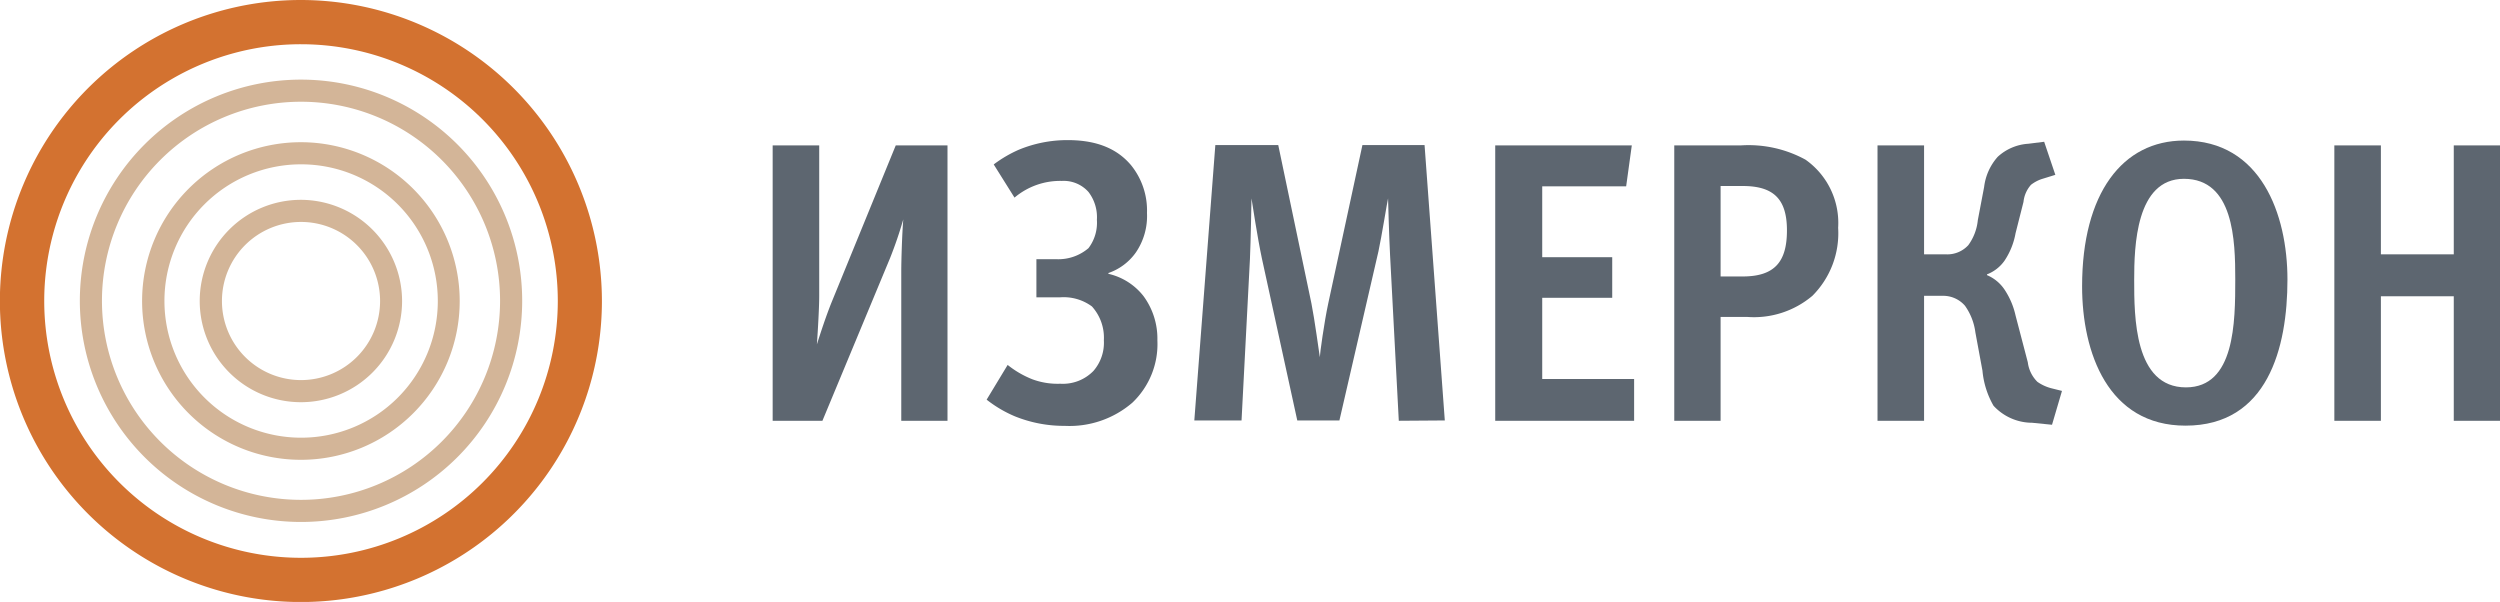 <svg xmlns="http://www.w3.org/2000/svg" viewBox="0 0 226.07 54.43"><defs><style>.cls-1{fill:#5d6670;}.cls-2{fill:#d37230;}.cls-3{fill:#d3b598;}</style></defs><title>logowtext</title><g id="Слой_2" data-name="Слой 2"><g id="Layer_1" data-name="Layer 1"><path class="cls-1" d="M81.5,38.05V24.56c0-1,.07-3.32.18-4.72a36.44,36.44,0,0,1-1.19,3.49L74.37,38.05h-4.5V13.15h4.21V26.79c0,.93-.11,2.95-.21,4.35.32-1,.82-2.55,1.36-3.88L81,13.15h4.68v24.9Z"/><path class="cls-1" d="M93.72,23.44h1.83a4.2,4.2,0,0,0,2.88-1,3.8,3.8,0,0,0,.76-2.56,3.75,3.75,0,0,0-.76-2.52,3,3,0,0,0-2.41-1,6.4,6.4,0,0,0-4.28,1.51l-1.88-3a11.29,11.29,0,0,1,2.27-1.33,11.46,11.46,0,0,1,4.43-.87c2.77,0,4.54.87,5.72,2.27a6.5,6.5,0,0,1,1.44,4.32,5.83,5.83,0,0,1-1,3.56,5.05,5.05,0,0,1-2.52,1.88l.07.07a5.62,5.62,0,0,1,3.13,2,6.49,6.49,0,0,1,1.26,4,7.31,7.31,0,0,1-2.27,5.65,8.71,8.71,0,0,1-6.11,2.09,11.86,11.86,0,0,1-4.5-.86,11.07,11.07,0,0,1-2.56-1.51L91.12,33a8.64,8.64,0,0,0,2.24,1.3,6.57,6.57,0,0,0,2.52.4,3.85,3.85,0,0,0,3-1.16,3.89,3.89,0,0,0,.94-2.77,4.21,4.21,0,0,0-1.08-3.06,4.31,4.31,0,0,0-2.92-.82H93.72Z"/><path class="cls-1" d="M126.49,38.05l-.79-15c-.08-1.51-.18-4.86-.18-5.11-.08.32-.58,3.45-.87,4.79l-3.53,15.29h-3.81l-3.2-14.65c-.4-1.87-.87-5-.94-5.43,0,.18-.07,4-.14,5.47l-.76,14.61H108l1.9-24.9h5.69l3,14.32c.29,1.44.69,4.43.76,4.86,0-.29.4-3.2.76-4.86l3.09-14.32h5.62l1.83,24.9Z"/><path class="cls-1" d="M135.21,38.05V13.15h12.35l-.51,3.7h-7.59v6.41h6.33v3.67h-6.33v7.34h8.31v3.78Z"/><path class="cls-1" d="M163.89,26.75A8.18,8.18,0,0,1,158,28.66h-2.41v9.39H151.4V13.15h6a10.72,10.72,0,0,1,5.87,1.29,7,7,0,0,1,2.95,6.16A8,8,0,0,1,163.89,26.75Zm-6.3-9.93h-2V25h2c2.92,0,4-1.36,4-4.17S160.4,16.82,157.59,16.82Z"/><path class="cls-1" d="M185.86,15.81l-1.26.39a3.36,3.36,0,0,0-.94.51,2.75,2.75,0,0,0-.68,1.55l-.72,2.84a6.49,6.49,0,0,1-1,2.48,3.46,3.46,0,0,1-1.58,1.23v.07a3.57,3.57,0,0,1,1.58,1.3,6.9,6.9,0,0,1,1,2.34l1.11,4.24a3,3,0,0,0,.87,1.77,3.89,3.89,0,0,0,1.22.57l1,.25-.9,3.06-1.8-.18a4.76,4.76,0,0,1-3.49-1.54,7.74,7.74,0,0,1-1-3.17l-.64-3.46a5.33,5.33,0,0,0-.94-2.41,2.6,2.6,0,0,0-2-.9h-1.7v11.3h-4.21V13.15h4.21V23h2a2.57,2.57,0,0,0,2-.83,4.6,4.6,0,0,0,.86-2.26l.57-3a5,5,0,0,1,1.23-2.73A4.5,4.5,0,0,1,183.41,13l1.44-.18Z"/><path class="cls-1" d="M197.63,38.49c-7,0-9.35-6.59-9.35-12.6,0-8.43,3.67-13.18,9.21-13.18,6.95,0,9.36,6.66,9.36,12.57C206.85,31.47,205.05,38.49,197.63,38.49Zm-.14-22.32c-4.35,0-4.5,6.12-4.5,9.14,0,3.31,0,9.72,4.68,9.72,4.43,0,4.46-5.9,4.46-9.79C202.13,21.78,202,16.17,197.49,16.17Z"/><path class="cls-1" d="M221.89,38.05V26.79H215.3V38.05h-4.21V13.15h4.21V23h6.59V13.15h4.18v24.9Z"/><path class="cls-2" d="M27.22,4A23.22,23.22,0,1,1,4,27.22,23.21,23.21,0,0,1,27.22,4m0-4A27.22,27.22,0,1,0,54.43,27.22,27.25,27.25,0,0,0,27.22,0Z"/><path class="cls-3" d="M27.22,9.2a18,18,0,1,1-18,18,18,18,0,0,1,18-18m0-2a20,20,0,1,0,20,20,20,20,0,0,0-20-20Z"/><path class="cls-3" d="M27.22,14.86A12.36,12.36,0,1,1,14.87,27.22,12.35,12.35,0,0,1,27.22,14.86m0-2A14.36,14.36,0,1,0,41.57,27.22,14.37,14.37,0,0,0,27.22,12.86Z"/><path class="cls-3" d="M27.22,20.07a7.15,7.15,0,1,1-7.15,7.15,7.15,7.15,0,0,1,7.15-7.15m0-2a9.15,9.15,0,1,0,9.14,9.15,9.17,9.17,0,0,0-9.14-9.15Z"/></g></g></svg>